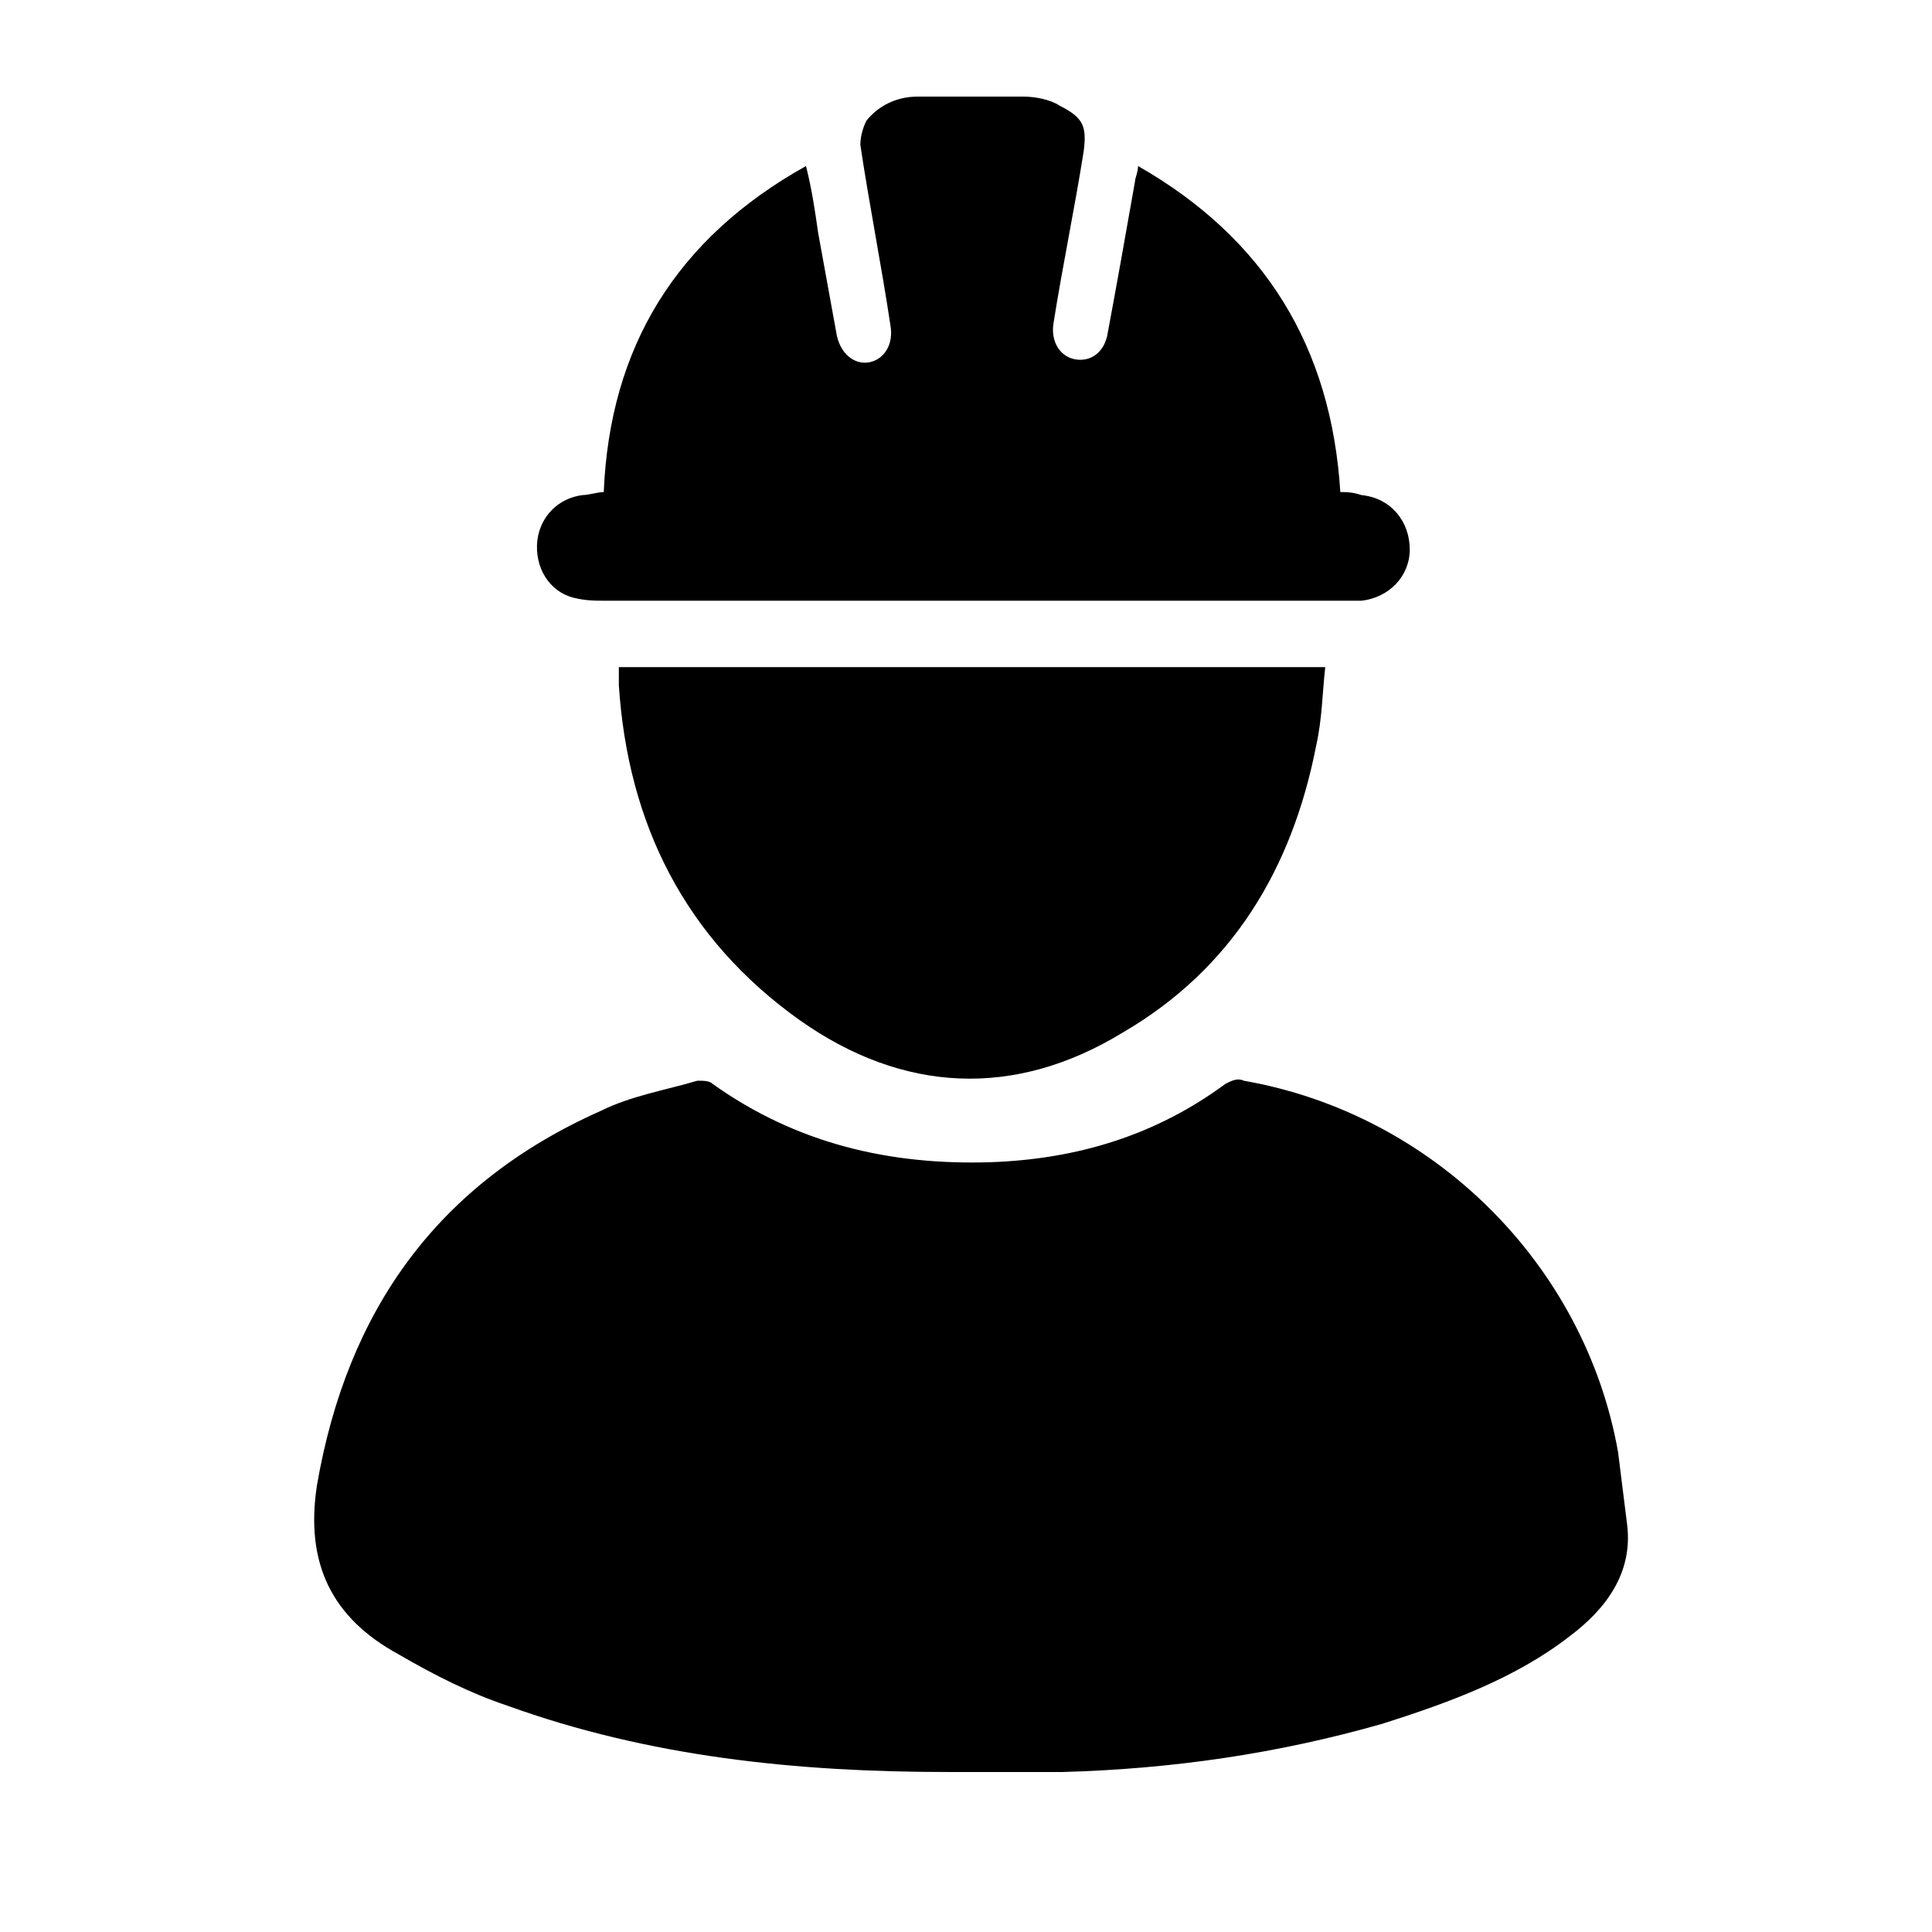 <?xml version="1.0" encoding="UTF-8"?> <svg xmlns="http://www.w3.org/2000/svg" xmlns:xlink="http://www.w3.org/1999/xlink" version="1.1" id="Layer_1" x="0px" y="0px" viewBox="0 0 64 64" style="enable-background:new 0 0 64 64;" xml:space="preserve"> <path d="M31.4,58.7c-5,0-9.9-0.5-14.6-2.2c-1.2-0.4-2.4-1-3.6-1.7c-2.2-1.2-3.1-3-2.7-5.6c1-5.8,4-10,9.4-12.4c1-0.5,2.2-0.7,3.2-1 c0.2,0,0.4,0,0.5,0.1c2.8,2,5.9,2.7,9.2,2.6c2.9-0.1,5.5-0.9,7.8-2.6c0.2-0.1,0.4-0.2,0.6-0.1c6.3,1.1,11.3,6.1,12.4,12.3 c0.1,0.8,0.2,1.6,0.3,2.4c0.2,1.6-0.7,2.8-1.9,3.7c-1.8,1.4-4,2.2-6.2,2.9c-3.5,1-7,1.5-10.6,1.6C34.1,58.7,32.7,58.7,31.4,58.7z"></path> <path d="M20,16.3c0.2-4.8,2.4-8.4,6.7-10.8C26.9,6.3,27,7,27.1,7.7c0.2,1.1,0.4,2.2,0.6,3.3c0.1,0.7,0.6,1.1,1.1,1 c0.5-0.1,0.8-0.6,0.7-1.2c-0.3-2-0.7-4-1-6c0-0.3,0.1-0.6,0.2-0.8c0.4-0.5,1-0.8,1.7-0.8c1.2,0,2.3,0,3.5,0c0.4,0,0.9,0.1,1.2,0.3 C35.9,3.9,36,4.2,35.9,5c-0.3,1.9-0.7,3.8-1,5.7c-0.1,0.6,0.2,1.1,0.7,1.2c0.5,0.1,1-0.2,1.1-0.9C37,9.4,37.3,7.7,37.6,6 c0-0.1,0.1-0.3,0.1-0.5c4.2,2.4,6.4,6,6.7,10.8c0.2,0,0.4,0,0.7,0.1c1,0.1,1.6,0.9,1.6,1.8c0,0.9-0.7,1.6-1.6,1.7 c-0.2,0-0.4,0-0.6,0c-8.1,0-16.3,0-24.4,0c-0.4,0-0.7,0-1.1-0.1c-0.8-0.2-1.3-1-1.2-1.9c0.1-0.8,0.7-1.4,1.5-1.5 C19.5,16.4,19.8,16.3,20,16.3z"></path> <path d="M20.5,22.1c7.8,0,15.5,0,23.4,0c-0.1,0.9-0.1,1.7-0.3,2.6c-0.8,4.1-2.8,7.4-6.4,9.5c-3.6,2.2-7.3,2-10.7-0.4 c-3.8-2.7-5.7-6.5-6-11.1C20.5,22.5,20.5,22.3,20.5,22.1z"></path> </svg> 